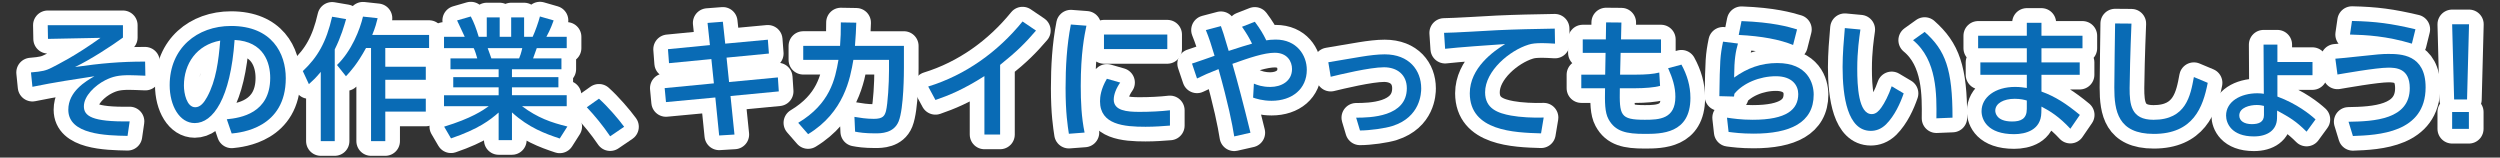<?xml version="1.0" encoding="utf-8"?>
<!-- Generator: Adobe Illustrator 16.0.3, SVG Export Plug-In . SVG Version: 6.00 Build 0)  -->
<!DOCTYPE svg PUBLIC "-//W3C//DTD SVG 1.1//EN" "http://www.w3.org/Graphics/SVG/1.1/DTD/svg11.dtd">
<svg version="1.1" id="layer_x5F_1" xmlns="http://www.w3.org/2000/svg" xmlns:xlink="http://www.w3.org/1999/xlink" x="0px"
	 y="0px" width="682px" height="43px" viewBox="0 0 682 43" enable-background="new 0 0 682 43" xml:space="preserve">
<rect x="0" y="0" width="682" height="43" fill="#333333" stroke="none"/>
<g>
	<g>
		<path fill="none" stroke="#FFFFFF" stroke-width="8" stroke-linecap="round" stroke-linejoin="round" stroke-miterlimit="10" d="
			M33.537,6.867v3.385c-3.096,2.268-8.854,6.011-13.066,8.026c7.127-1.008,12.239-1.476,19.114-1.476l0.071,3.852
			c-1.907-0.072-3.419-0.145-4.427-0.145c-2.916,0-4.5,0.36-6.516,1.368c-2.771,1.402-5.831,4.283-5.831,7.127
			c0,2.592,2.124,4.284,12.49,4.104l-0.576,3.961c-5.831-0.108-16.162-0.324-16.162-7.127c0-5.004,4.752-7.775,7.128-9.145
			c-5.399,0.828-10.763,1.62-16.918,2.881l-0.396-3.925c3.096-0.252,4.104-0.504,5.651-1.296c1.512-0.792,6.3-3.095,13.318-8.135
			L13.091,10.61L13.02,6.867H33.537z"/>
		<path fill="none" stroke="#FFFFFF" stroke-width="8" stroke-linecap="round" stroke-linejoin="round" stroke-miterlimit="10" d="
			M61.871,32.533c3.815-0.361,11.843-1.656,11.843-11.303c0-3.996-1.656-9.936-9.719-10.331
			c-1.116,16.018-5.903,22.677-10.871,22.677c-4.176,0-6.839-4.787-6.839-10.33c0-10.115,7.486-16.162,16.737-16.162
			c11.195,0,14.938,7.486,14.938,14.254c0,13.605-12.202,14.83-14.758,15.082L61.871,32.533z M50.173,23.354
			c0,2.088,0.756,5.903,3.095,5.903c1.368,0,2.376-1.224,3.24-2.808c2.447-4.463,3.132-9.971,3.563-15.37
			C53.592,12.268,50.173,17.414,50.173,23.354z"/>
		<path fill="none" stroke="#FFFFFF" stroke-width="8" stroke-linecap="round" stroke-linejoin="round" stroke-miterlimit="10" d="
			M87.504,19.61c-1.296,1.583-2.268,2.483-3.239,3.347l-1.656-3.563c3.995-3.744,6.407-7.848,7.991-14.83l3.815,0.647
			c-0.504,1.728-1.332,4.716-3.096,8.278v25.018h-3.815V19.61z M103.018,4.96c-0.288,1.188-0.611,2.483-1.476,4.571h15.514v3.563
			h-11.95v5.111h11.051v3.563h-11.051v5.147h11.051v3.528h-11.051v8.063h-3.888V13.095h-1.367c-2.412,4.428-4.355,6.516-5.472,7.703
			l-2.447-3.06c3.995-3.852,6.263-9.683,7.091-13.211L103.018,4.96z"/>
		<path fill="none" stroke="#FFFFFF" stroke-width="8" stroke-linecap="round" stroke-linejoin="round" stroke-miterlimit="10" d="
			M152.696,37.787c-3.888-1.295-8.423-2.915-13.03-7.127v7.561h-3.636v-7.523c-2.304,2.017-5.399,4.464-12.994,7.056l-1.872-3.203
			c7.451-2.269,10.547-4.428,12.167-5.579h-12.203v-2.988h14.902v-2.158h-12.383V21.05h12.383v-2.159h-13.139v-2.952h7.308
			c-0.145-0.575-0.648-2.231-0.972-2.808h-8.1v-3.096h5.651c-0.252-0.539-1.403-2.987-2.088-4.463l3.744-1.08
			c0.899,1.728,1.439,3.168,2.159,5.543h2.196V4.744h3.527v5.291h3.132V4.744h3.527v5.291h2.34c0.684-1.476,1.584-3.995,1.979-5.543
			l3.743,1.08c-0.107,0.324-0.899,2.555-1.979,4.463h5.543v3.096h-8.171c-0.18,0.468-0.863,2.412-1.008,2.808h7.739v2.952h-13.498
			v2.159h12.67v2.772h-12.67v2.158h14.938v2.987h-12.202c4.248,3.169,7.955,4.464,12.383,5.544L152.696,37.787z M141.609,15.938
			c0.252-0.575,0.54-1.368,0.864-2.808h-9.431c0.18,0.396,0.827,2.376,1.008,2.808H141.609z"/>
		<path fill="none" stroke="#FFFFFF" stroke-width="8" stroke-linecap="round" stroke-linejoin="round" stroke-miterlimit="10" d="
			M166.452,37.176c-2.088-3.06-4.176-5.578-6.371-7.919l3.312-2.34c2.447,2.196,5.327,5.544,6.875,7.667L166.452,37.176z"/>
		<path fill="none" stroke="#FFFFFF" stroke-width="8" stroke-linecap="round" stroke-linejoin="round" stroke-miterlimit="10" d="
			M209.47,10.827l0.288,3.78l-11.555,1.115l0.684,6.659l13.318-1.26l0.252,3.814l-13.174,1.26l1.079,10.512l-4.175,0.252
			l-1.044-10.366l-13.463,1.261l-0.359-3.816l13.426-1.295l-0.684-6.623l-11.555,1.115l-0.288-3.815l11.446-1.116l-0.647-6.047
			l4.176-0.324l0.647,5.976L209.47,10.827z"/>
		<path fill="none" stroke="#FFFFFF" stroke-width="8" stroke-linecap="round" stroke-linejoin="round" stroke-miterlimit="10" d="
			M217.753,33.504c8.675-5.184,10.079-11.878,10.979-17.17h-9.61V12.52h10.043c0.18-2.305,0.216-3.708,0.216-6.408l4.211,0.072
			c-0.071,2.304-0.144,3.455-0.359,6.336h13.354v5.938c0,1.009,0,11.087-1.44,14.649c-1.332,3.275-4.859,3.275-6.371,3.275
			c-2.88,0-4.392-0.252-5.507-0.468l-0.181-4.031c1.512,0.253,3.204,0.539,5.292,0.539c2.483,0,2.951-0.827,3.312-2.123
			c0.504-1.979,0.827-7.667,0.827-11.051v-2.916H232.8c-0.863,5.04-2.52,14.291-12.346,20.267L217.753,33.504z"/>
		<path fill="none" stroke="#FFFFFF" stroke-width="8" stroke-linecap="round" stroke-linejoin="round" stroke-miterlimit="10" d="
			M272.831,36.708h-4.284V20.762c-5.903,3.744-9.719,5.255-13.354,6.515l-1.98-3.672c10.187-3.13,19.006-9.466,25.737-17.746
			l3.671,2.484c-2.843,3.312-5.111,5.615-9.79,9.358V36.708z"/>
		<path fill="none" stroke="#FFFFFF" stroke-width="8" stroke-linecap="round" stroke-linejoin="round" stroke-miterlimit="10" d="
			M296.377,7.012c-0.54,2.592-1.548,7.451-1.548,16.414c0,4.283,0.18,8.566,1.044,12.742l-4.283,0.324
			c-0.324-2.124-0.9-5.651-0.9-12.418c0-5.832,0.324-11.663,1.44-17.387L296.377,7.012z M305.592,22.525
			c-1.08,1.512-1.764,3.24-1.764,4.644c0,3.024,3.563,3.349,7.019,3.349c2.809,0,5.832-0.145,8.315-0.433v4.175
			c-1.943,0.145-4.104,0.324-6.659,0.324c-5.903,0-12.418-0.576-12.418-6.947c0-1.224,0.216-3.348,1.871-6.154L305.592,22.525z
			 M318.442,9.424v3.959h-17.278V9.424H318.442z"/>
		<path fill="none" stroke="#FFFFFF" stroke-width="8" stroke-linecap="round" stroke-linejoin="round" stroke-miterlimit="10" d="
			M336.696,37.212c-0.54-3.456-1.656-8.999-4.283-18.358c-2.771,1.08-4.032,1.656-5.867,2.557l-1.368-4.068
			c1.008-0.287,5.291-1.835,6.155-2.123c-0.864-2.916-1.476-4.787-2.376-7.02l4.104-1.08c0.468,1.297,0.792,2.196,2.124,6.768
			c2.376-0.792,5.399-1.728,6.372-1.979c-0.757-1.584-1.549-2.88-2.736-4.607l3.492-1.368c1.512,2.016,2.268,3.312,3.131,5.076
			c0.611-0.108,1.404-0.217,2.557-0.217c5.759,0,8.495,4.283,8.495,8.243c0,5.185-3.96,8.459-9.611,8.459
			c-2.483,0-4.319-0.612-5.038-0.864l0.215-3.814c1.008,0.396,2.269,0.898,4.5,0.898c2.916,0,5.902-1.512,5.902-4.895
			c0-2.052-1.296-4.428-4.715-4.428c-2.916,0-7.02,1.404-11.555,3.023c1.403,4.858,3.023,10.979,4.932,18.79L336.696,37.212z"/>
		<path fill="none" stroke="#FFFFFF" stroke-width="8" stroke-linecap="round" stroke-linejoin="round" stroke-miterlimit="10" d="
			M369.961,32.102c3.779,0,13.822-0.182,13.822-8.026c0-3.672-2.629-5.725-6.229-5.725c-3.852,0-12.021,1.98-14.541,2.592
			l-0.647-3.959c1.438-0.216,7.702-1.332,8.963-1.512c2.194-0.359,4.535-0.648,6.407-0.648c6.695,0,9.971,4.355,9.971,9.287
			c0,1.261-0.182,7.812-7.848,10.26c-2.016,0.646-6.228,1.224-8.854,1.224L369.961,32.102z"/>
		<path fill="none" stroke="#FFFFFF" stroke-width="8" stroke-linecap="round" stroke-linejoin="round" stroke-miterlimit="10" d="
			M424.211,11.907c-1.367-0.072-2.483-0.144-3.455-0.144c-1.8,0-2.808,0.107-3.814,0.432c-5.111,1.584-11.808,7.127-11.808,12.995
			c0,4.5,3.563,5.688,7.056,6.334c2.521,0.469,6.19,0.647,8.928,0.541l-0.721,4.318c-7.271-0.216-19.438-0.611-19.438-10.941
			c0-6.912,6.479-11.482,9.647-13.426c-3.815,0.252-13.03,0.899-16.379,1.295l-0.287-4.355c2.304,0,12.49-0.611,14.541-0.72
			c5.508-0.252,9.646-0.323,15.658-0.432L424.211,11.907z"/>
		<path fill="none" stroke="#FFFFFF" stroke-width="8" stroke-linecap="round" stroke-linejoin="round" stroke-miterlimit="10" d="
			M453.12,10.756v3.671h-11.015l-0.145,5.939h4.211c2.844,0,4.932-0.181,6.479-0.576l0.216,3.636
			c-1.439,0.432-4.319,0.648-6.695,0.648h-4.283c-0.107,7.379,0,8.602,6.839,8.602c3.925,0,8.315-0.215,8.315-6.263
			c0-2.735-0.756-5.039-1.979-7.812l3.635-0.971c1.548,2.844,2.447,5.759,2.447,9.106c0,9.789-7.99,9.789-12.525,9.789
			c-4.896,0-7.991-0.61-9.827-4.03c-1.008-1.871-1.008-4.535-0.936-8.423h-6.479v-3.708h6.516l0.107-5.939h-6.228v-3.671h6.3
			l0.071-4.645l4.176,0.037l-0.107,4.607h10.906V10.756z"/>
		<path fill="none" stroke="#FFFFFF" stroke-width="8" stroke-linecap="round" stroke-linejoin="round" stroke-miterlimit="10" d="
			M474.111,11.871c-0.612,2.195-1.01,4.104-1.044,9.287c3.6-2.592,7.343-3.96,11.771-3.96c8.387,0,9.936,5.615,9.936,8.603
			c0,7.703-6.479,10.655-16.379,10.655c-3.348,0-5.436-0.288-6.839-0.468l-0.433-3.889c1.512,0.217,3.779,0.575,7.02,0.575
			c9.287,0,12.418-2.807,12.418-7.019c0-2.34-1.618-4.859-6.083-4.859c-4.499,0-8.999,1.907-11.339,4.788
			c-0.07,0.358-0.07,0.504-0.106,0.756l-3.996-0.108c0.145-9.683,0.217-10.979,1.008-14.865L474.111,11.871z M489.157,12.268
			c-3.636-1.477-8.495-2.412-14.83-2.736l0.756-3.779c8.566,0.324,12.742,1.548,15.154,2.268L489.157,12.268z"/>
		<path fill="none" stroke="#FFFFFF" stroke-width="8" stroke-linecap="round" stroke-linejoin="round" stroke-miterlimit="10" d="
			M507.519,8.056c-0.323,2.304-0.862,5.831-0.862,10.69c0,4.68,0.322,12.383,3.959,12.383c1.151,0,1.943-0.863,2.592-1.764
			c0.864-1.188,2.016-3.385,2.844-5.832l3.275,1.943c-0.899,2.629-2.447,6.084-4.823,8.459c-1.368,1.332-2.808,1.765-4.14,1.765
			c-6.371,0-7.703-9.323-7.703-17.386c0-3.527,0.324-7.415,0.612-10.654L507.519,8.056z M528.252,32.279
			c0.072-6.37,0.216-15.908-6.371-21.309l3.168-2.268c5.688,5.039,7.596,10.188,7.596,23.397L528.252,32.279z"/>
		<path fill="none" stroke="#FFFFFF" stroke-width="8" stroke-linecap="round" stroke-linejoin="round" stroke-miterlimit="10" d="
			M568.104,9.748v3.419h-11.194v3.852h10.438v3.384h-10.438v4.572c3.78,1.367,6.768,3.312,10.475,6.371l-2.592,3.778
			c-3.023-3.274-5.579-4.858-7.883-6.047l-0.036,1.69c-0.107,4.68-4.211,5.832-7.415,5.832c-7.307,0-8.891-3.959-8.891-6.264
			c0-3.814,3.743-6.624,9.143-6.624c1.44,0,2.484,0.181,3.204,0.289v-3.6h-12.671v-3.384h12.671v-3.852h-13.282V9.748h13.282V6.22
			h3.995v3.528H568.104z M552.914,27.421c-0.648-0.18-1.656-0.468-3.313-0.468c-2.986,0-5.291,1.225-5.291,3.24
			c0,0.504,0.252,2.951,4.607,2.951c2.375,0,3.995-0.722,3.995-3.42L552.914,27.421L552.914,27.421z"/>
		<path fill="none" stroke="#FFFFFF" stroke-width="8" stroke-linecap="round" stroke-linejoin="round" stroke-miterlimit="10" d="
			M581.464,6.436c-0.324,7.631-0.504,15.623-0.504,17.602c0,4.394,0.323,8.64,6.515,8.64c8.928,0,10.079-6.587,11.016-11.663
			l3.778,1.584c-1.295,6.694-3.959,13.93-14.722,13.93c-9.791,0-10.763-6.264-10.763-12.635c0-2.771,0.18-15.011,0.216-17.493
			L581.464,6.436z"/>
		<path fill="none" stroke="#FFFFFF" stroke-width="8" stroke-linecap="round" stroke-linejoin="round" stroke-miterlimit="10" d="
			M621.278,26.342c5.327,1.979,8.854,4.822,10.401,6.227l-2.447,3.349c-2.915-2.916-4.571-3.853-8.026-5.76l-0.036,2.124
			c-0.072,3.238-2.628,4.932-6.299,4.932c-6.155,0-7.596-3.636-7.596-5.688c0-3.815,3.924-6.084,8.566-6.084
			c0.828,0,1.225,0.072,1.729,0.146l-0.072-13.427h3.78v4.751h9.573v3.6h-9.573V26.342z M617.606,28.896
			c-0.505-0.107-1.009-0.252-1.979-0.252c-1.8,0-4.752,0.647-4.752,2.879c0,1.44,1.332,2.34,3.42,2.34
			c1.943,0,3.313-0.574,3.313-2.482L617.606,28.896L617.606,28.896z"/>
		<path fill="none" stroke="#FFFFFF" stroke-width="8" stroke-linecap="round" stroke-linejoin="round" stroke-miterlimit="10" d="
			M640.684,33.217c6.983-0.107,16.702-0.611,16.702-9.18c0-5.471-3.852-5.579-5.866-5.579c-3.313,0-12.49,1.656-13.858,1.872
			l-0.576-4.319c1.8-0.144,2.988-0.252,6.229-0.612c5.184-0.576,6.623-0.684,8.171-0.684c3.348,0,10.223,0.035,10.223,9.107
			c0,12.49-12.994,13.029-19.833,13.281L640.684,33.217z M657.962,11.907c-6.911-2.088-12.49-2.376-16.882-2.483l0.54-3.708
			c6.479,0.144,10.618,0.685,17.313,2.268L657.962,11.907z"/>
		<path fill="none" stroke="#FFFFFF" stroke-width="8" stroke-linecap="round" stroke-linejoin="round" stroke-miterlimit="10" d="
			M673.552,6.615l-0.54,20.518h-3.526l-0.54-20.518H673.552z M668.944,30.553h4.57v4.607h-4.57V30.553z"/>
	</g>
	<g>
		<path fill="#096BB5" d="M33.537,6.867v3.385c-3.096,2.268-8.854,6.011-13.066,8.026c7.127-1.008,12.239-1.476,19.114-1.476
			l0.071,3.852c-1.907-0.072-3.419-0.145-4.427-0.145c-2.916,0-4.5,0.36-6.516,1.368c-2.771,1.402-5.831,4.283-5.831,7.127
			c0,2.592,2.124,4.284,12.49,4.104l-0.576,3.961c-5.831-0.108-16.162-0.324-16.162-7.127c0-5.004,4.752-7.775,7.128-9.145
			c-5.399,0.828-10.763,1.62-16.918,2.881l-0.396-3.925c3.096-0.252,4.104-0.504,5.651-1.296c1.512-0.792,6.3-3.095,13.318-8.135
			L13.091,10.61L13.02,6.867H33.537z"/>
		<path fill="#096BB5" d="M61.871,32.533c3.815-0.361,11.843-1.656,11.843-11.303c0-3.996-1.656-9.936-9.719-10.331
			c-1.116,16.018-5.903,22.677-10.871,22.677c-4.176,0-6.839-4.787-6.839-10.33c0-10.115,7.486-16.162,16.737-16.162
			c11.195,0,14.938,7.486,14.938,14.254c0,13.605-12.202,14.83-14.758,15.082L61.871,32.533z M50.173,23.354
			c0,2.088,0.756,5.903,3.095,5.903c1.368,0,2.376-1.224,3.24-2.808c2.447-4.463,3.132-9.971,3.563-15.37
			C53.592,12.268,50.173,17.414,50.173,23.354z"/>
		<path fill="#096BB5" d="M87.504,19.61c-1.296,1.583-2.268,2.483-3.239,3.347l-1.656-3.563c3.995-3.744,6.407-7.848,7.991-14.83
			l3.815,0.647c-0.504,1.728-1.332,4.716-3.096,8.278v25.018h-3.815V19.61z M103.018,4.96c-0.288,1.188-0.611,2.483-1.476,4.571
			h15.514v3.563h-11.95v5.111h11.051v3.563h-11.051v5.147h11.051v3.528h-11.051v8.063h-3.888V13.095h-1.367
			c-2.412,4.428-4.355,6.516-5.472,7.703l-2.447-3.06c3.995-3.852,6.263-9.683,7.091-13.211L103.018,4.96z"/>
		<path fill="#096BB5" d="M152.696,37.787c-3.888-1.295-8.423-2.915-13.03-7.127v7.561h-3.636v-7.523
			c-2.304,2.017-5.399,4.464-12.994,7.056l-1.872-3.203c7.451-2.269,10.547-4.428,12.167-5.579h-12.203v-2.988h14.902v-2.158
			h-12.383V21.05h12.383v-2.159h-13.139v-2.952h7.308c-0.145-0.575-0.648-2.231-0.972-2.808h-8.1v-3.096h5.651
			c-0.252-0.539-1.403-2.987-2.088-4.463l3.744-1.08c0.899,1.728,1.439,3.168,2.159,5.543h2.196V4.744h3.527v5.291h3.132V4.744
			h3.527v5.291h2.34c0.684-1.476,1.584-3.995,1.979-5.543l3.743,1.08c-0.107,0.324-0.899,2.555-1.979,4.463h5.543v3.096h-8.171
			c-0.18,0.468-0.863,2.412-1.008,2.808h7.739v2.952h-13.498v2.159h12.67v2.772h-12.67v2.158h14.938v2.987h-12.202
			c4.248,3.169,7.955,4.464,12.383,5.544L152.696,37.787z M141.609,15.938c0.252-0.575,0.54-1.368,0.864-2.808h-9.431
			c0.18,0.396,0.827,2.376,1.008,2.808H141.609z"/>
		<path fill="#096BB5" d="M166.452,37.176c-2.088-3.06-4.176-5.578-6.371-7.919l3.312-2.34c2.447,2.196,5.327,5.544,6.875,7.667
			L166.452,37.176z"/>
		<path fill="#096BB5" d="M209.47,10.827l0.288,3.78l-11.555,1.115l0.684,6.659l13.318-1.26l0.252,3.814l-13.174,1.26l1.079,10.512
			l-4.175,0.252l-1.044-10.366l-13.463,1.261l-0.359-3.816l13.426-1.295l-0.684-6.623l-11.555,1.115l-0.288-3.815l11.446-1.116
			l-0.647-6.047l4.176-0.324l0.647,5.976L209.47,10.827z"/>
		<path fill="#096BB5" d="M217.753,33.504c8.675-5.184,10.079-11.878,10.979-17.17h-9.61V12.52h10.043
			c0.18-2.305,0.216-3.708,0.216-6.408l4.211,0.072c-0.071,2.304-0.144,3.455-0.359,6.336h13.354v5.938
			c0,1.009,0,11.087-1.44,14.649c-1.332,3.275-4.859,3.275-6.371,3.275c-2.88,0-4.392-0.252-5.507-0.468l-0.181-4.031
			c1.512,0.253,3.204,0.539,5.292,0.539c2.483,0,2.951-0.827,3.312-2.123c0.504-1.979,0.827-7.667,0.827-11.051v-2.916H232.8
			c-0.863,5.04-2.52,14.291-12.346,20.267L217.753,33.504z"/>
		<path fill="#096BB5" d="M272.831,36.708h-4.284V20.762c-5.903,3.744-9.719,5.255-13.354,6.515l-1.98-3.672
			c10.187-3.13,19.006-9.466,25.737-17.746l3.671,2.484c-2.843,3.312-5.111,5.615-9.79,9.358V36.708z"/>
		<path fill="#096BB5" d="M296.377,7.012c-0.54,2.592-1.548,7.451-1.548,16.414c0,4.283,0.18,8.566,1.044,12.742l-4.283,0.324
			c-0.324-2.124-0.9-5.651-0.9-12.418c0-5.832,0.324-11.663,1.44-17.387L296.377,7.012z M305.592,22.525
			c-1.08,1.512-1.764,3.24-1.764,4.644c0,3.024,3.563,3.349,7.019,3.349c2.809,0,5.832-0.145,8.315-0.433v4.175
			c-1.943,0.145-4.104,0.324-6.659,0.324c-5.903,0-12.418-0.576-12.418-6.947c0-1.224,0.216-3.348,1.871-6.154L305.592,22.525z
			 M318.442,9.424v3.959h-17.278V9.424H318.442z"/>
		<path fill="#096BB5" d="M336.696,37.212c-0.54-3.456-1.656-8.999-4.283-18.358c-2.771,1.08-4.032,1.656-5.867,2.557l-1.368-4.068
			c1.008-0.287,5.291-1.835,6.155-2.123c-0.864-2.916-1.476-4.787-2.376-7.02l4.104-1.08c0.468,1.297,0.792,2.196,2.124,6.768
			c2.376-0.792,5.399-1.728,6.372-1.979c-0.757-1.584-1.549-2.88-2.736-4.607l3.492-1.368c1.512,2.016,2.268,3.312,3.131,5.076
			c0.611-0.108,1.404-0.217,2.557-0.217c5.759,0,8.495,4.283,8.495,8.243c0,5.185-3.96,8.459-9.611,8.459
			c-2.483,0-4.319-0.612-5.038-0.864l0.215-3.814c1.008,0.396,2.269,0.898,4.5,0.898c2.916,0,5.902-1.512,5.902-4.895
			c0-2.052-1.296-4.428-4.715-4.428c-2.916,0-7.02,1.404-11.555,3.023c1.403,4.858,3.023,10.979,4.932,18.79L336.696,37.212z"/>
		<path fill="#096BB5" d="M369.961,32.102c3.779,0,13.822-0.182,13.822-8.026c0-3.672-2.629-5.725-6.229-5.725
			c-3.852,0-12.021,1.98-14.541,2.592l-0.647-3.959c1.438-0.216,7.702-1.332,8.963-1.512c2.194-0.359,4.535-0.648,6.407-0.648
			c6.695,0,9.971,4.355,9.971,9.287c0,1.261-0.182,7.812-7.848,10.26c-2.016,0.646-6.228,1.224-8.854,1.224L369.961,32.102z"/>
		<path fill="#096BB5" d="M424.211,11.907c-1.367-0.072-2.483-0.144-3.455-0.144c-1.8,0-2.808,0.107-3.814,0.432
			c-5.111,1.584-11.808,7.127-11.808,12.995c0,4.5,3.563,5.688,7.056,6.334c2.521,0.469,6.19,0.647,8.928,0.541l-0.721,4.318
			c-7.271-0.216-19.438-0.611-19.438-10.941c0-6.912,6.479-11.482,9.647-13.426c-3.815,0.252-13.03,0.899-16.379,1.295l-0.287-4.355
			c2.304,0,12.49-0.611,14.541-0.72c5.508-0.252,9.646-0.323,15.658-0.432L424.211,11.907z"/>
		<path fill="#096BB5" d="M453.12,10.756v3.671h-11.015l-0.145,5.939h4.211c2.844,0,4.932-0.181,6.479-0.576l0.216,3.636
			c-1.439,0.432-4.319,0.648-6.695,0.648h-4.283c-0.107,7.379,0,8.602,6.839,8.602c3.925,0,8.315-0.215,8.315-6.263
			c0-2.735-0.756-5.039-1.979-7.812l3.635-0.971c1.548,2.844,2.447,5.759,2.447,9.106c0,9.789-7.99,9.789-12.525,9.789
			c-4.896,0-7.991-0.61-9.827-4.03c-1.008-1.871-1.008-4.535-0.936-8.423h-6.479v-3.708h6.516l0.107-5.939h-6.228v-3.671h6.3
			l0.071-4.645l4.176,0.037l-0.107,4.607h10.906V10.756z"/>
		<path fill="#096BB5" d="M474.111,11.871c-0.612,2.195-1.01,4.104-1.044,9.287c3.6-2.592,7.343-3.96,11.771-3.96
			c8.387,0,9.936,5.615,9.936,8.603c0,7.703-6.479,10.655-16.379,10.655c-3.348,0-5.436-0.288-6.839-0.468l-0.433-3.889
			c1.512,0.217,3.779,0.575,7.02,0.575c9.287,0,12.418-2.807,12.418-7.019c0-2.34-1.618-4.859-6.083-4.859
			c-4.499,0-8.999,1.907-11.339,4.788c-0.07,0.358-0.07,0.504-0.106,0.756l-3.996-0.108c0.145-9.683,0.217-10.979,1.008-14.865
			L474.111,11.871z M489.157,12.268c-3.636-1.477-8.495-2.412-14.83-2.736l0.756-3.779c8.566,0.324,12.742,1.548,15.154,2.268
			L489.157,12.268z"/>
		<path fill="#096BB5" d="M507.519,8.056c-0.323,2.304-0.862,5.831-0.862,10.69c0,4.68,0.322,12.383,3.959,12.383
			c1.151,0,1.943-0.863,2.592-1.764c0.864-1.188,2.016-3.385,2.844-5.832l3.275,1.943c-0.899,2.629-2.447,6.084-4.823,8.459
			c-1.368,1.332-2.808,1.765-4.14,1.765c-6.371,0-7.703-9.323-7.703-17.386c0-3.527,0.324-7.415,0.612-10.654L507.519,8.056z
			 M528.252,32.279c0.072-6.37,0.216-15.908-6.371-21.309l3.168-2.268c5.688,5.039,7.596,10.188,7.596,23.397L528.252,32.279z"/>
		<path fill="#096BB5" d="M568.104,9.748v3.419h-11.194v3.852h10.438v3.384h-10.438v4.572c3.78,1.367,6.768,3.312,10.475,6.371
			l-2.592,3.778c-3.023-3.274-5.579-4.858-7.883-6.047l-0.036,1.69c-0.107,4.68-4.211,5.832-7.415,5.832
			c-7.307,0-8.891-3.959-8.891-6.264c0-3.814,3.743-6.624,9.143-6.624c1.44,0,2.484,0.181,3.204,0.289v-3.6h-12.671v-3.384h12.671
			v-3.852h-13.282V9.748h13.282V6.22h3.995v3.528H568.104z M552.914,27.421c-0.648-0.18-1.656-0.468-3.313-0.468
			c-2.986,0-5.291,1.225-5.291,3.24c0,0.504,0.252,2.951,4.607,2.951c2.375,0,3.995-0.722,3.995-3.42L552.914,27.421L552.914,27.421
			z"/>
		<path fill="#096BB5" d="M581.464,6.436c-0.324,7.631-0.504,15.623-0.504,17.602c0,4.394,0.323,8.64,6.515,8.64
			c8.928,0,10.079-6.587,11.016-11.663l3.778,1.584c-1.295,6.694-3.959,13.93-14.722,13.93c-9.791,0-10.763-6.264-10.763-12.635
			c0-2.771,0.18-15.011,0.216-17.493L581.464,6.436z"/>
		<path fill="#096BB5" d="M621.278,26.342c5.327,1.979,8.854,4.822,10.401,6.227l-2.447,3.349c-2.915-2.916-4.571-3.853-8.026-5.76
			l-0.036,2.124c-0.072,3.238-2.628,4.932-6.299,4.932c-6.155,0-7.596-3.636-7.596-5.688c0-3.815,3.924-6.084,8.566-6.084
			c0.828,0,1.225,0.072,1.729,0.146l-0.072-13.427h3.78v4.751h9.573v3.6h-9.573V26.342z M617.606,28.896
			c-0.505-0.107-1.009-0.252-1.979-0.252c-1.8,0-4.752,0.647-4.752,2.879c0,1.44,1.332,2.34,3.42,2.34
			c1.943,0,3.313-0.574,3.313-2.482L617.606,28.896L617.606,28.896z"/>
		<path fill="#096BB5" d="M640.684,33.217c6.983-0.107,16.702-0.611,16.702-9.18c0-5.471-3.852-5.579-5.866-5.579
			c-3.313,0-12.49,1.656-13.858,1.872l-0.576-4.319c1.8-0.144,2.988-0.252,6.229-0.612c5.184-0.576,6.623-0.684,8.171-0.684
			c3.348,0,10.223,0.035,10.223,9.107c0,12.49-12.994,13.029-19.833,13.281L640.684,33.217z M657.962,11.907
			c-6.911-2.088-12.49-2.376-16.882-2.483l0.54-3.708c6.479,0.144,10.618,0.685,17.313,2.268L657.962,11.907z"/>
		<path fill="#096BB5" d="M673.552,6.615l-0.54,20.518h-3.526l-0.54-20.518H673.552z M668.944,30.553h4.57v4.607h-4.57V30.553z"/>
	</g>
</g>
</svg>

